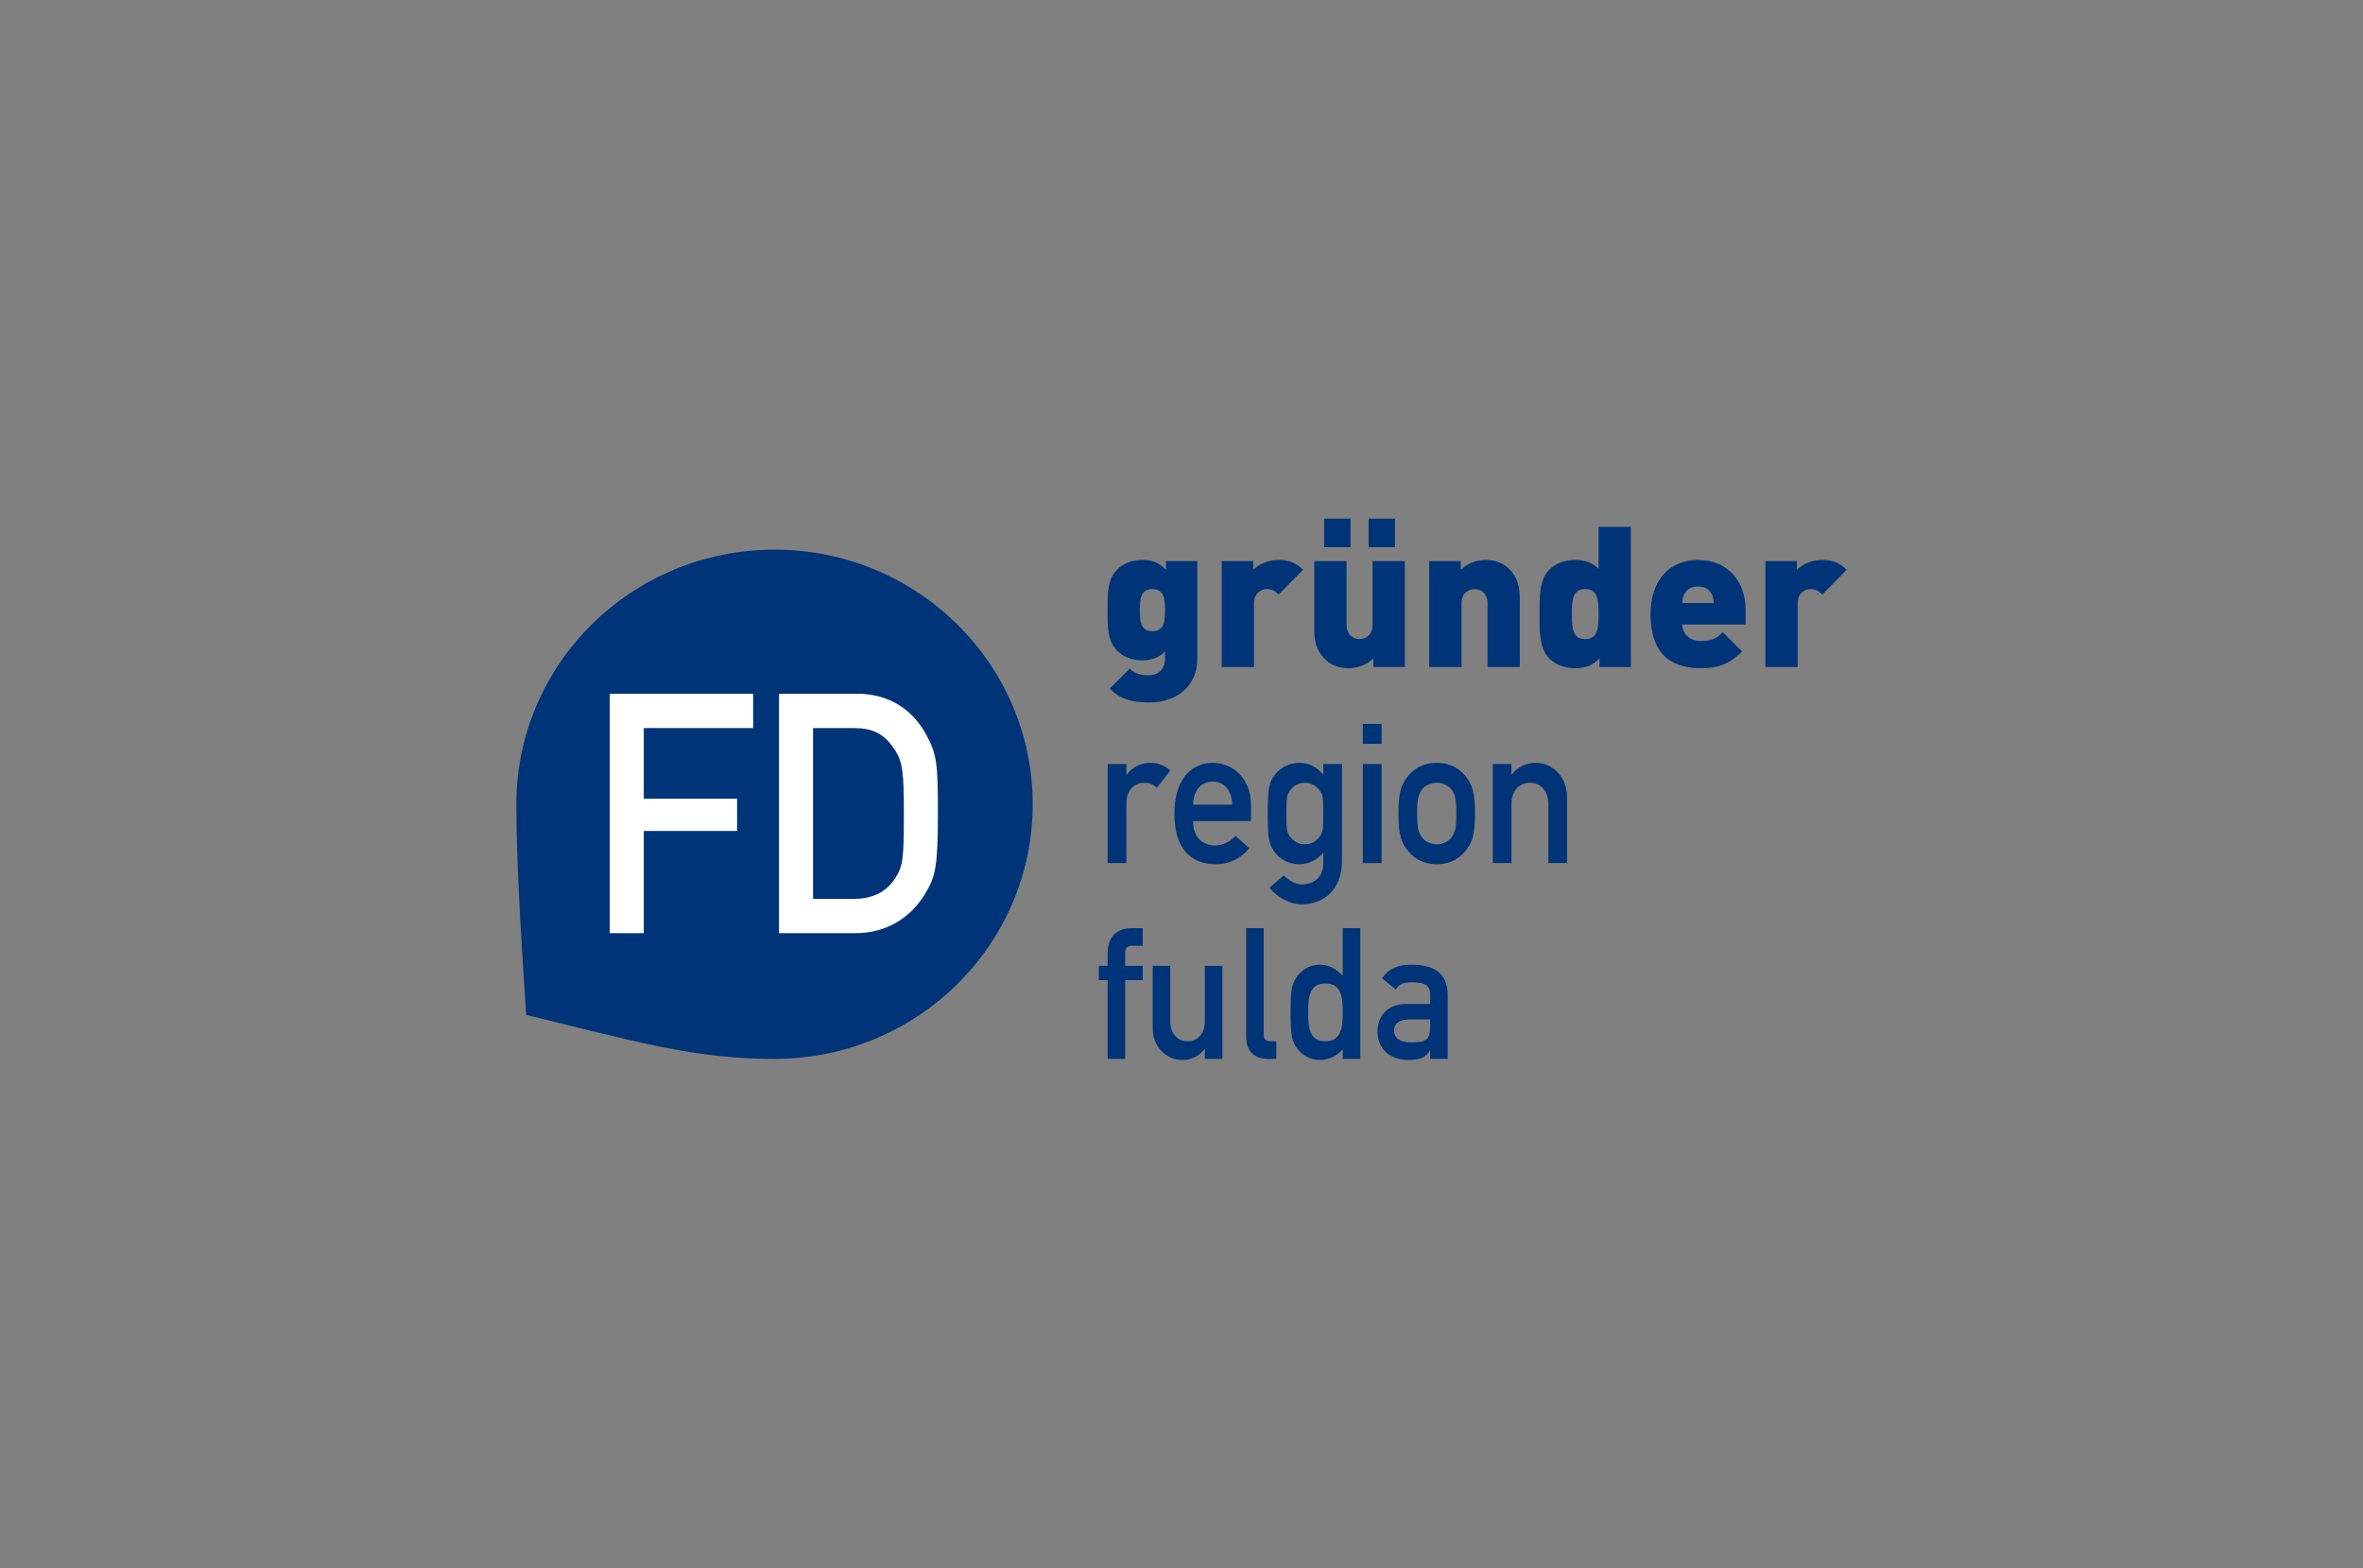 <?xml version="1.0" encoding="utf-8"?>
<!-- Generator: Adobe Illustrator 25.4.1, SVG Export Plug-In . SVG Version: 6.00 Build 0)  -->
<svg version="1.1" xmlns="http://www.w3.org/2000/svg" xmlns:xlink="http://www.w3.org/1999/xlink" x="0px" y="0px"
	 viewBox="0 0 300.027 199.114" enable-background="new 0 0 300.027 199.114" xml:space="preserve">
<rect x="0" y="0" width="300.027" height="199.114" fill="#808080" stroke="none"/>
<g id="FD-Logo">
	<g>
		<path fill="#003478" d="M140.642,97.009h2.373v1.34h0.047
			c0.745-0.992,1.815-1.488,3.071-1.488c0.954,0,1.745,0.372,2.467,0.966
			l-1.722,2.184c-0.558-0.446-0.954-0.62-1.559-0.62
			c-1.163,0-2.304,0.794-2.304,2.63v7.567h-2.373V97.009z"/>
		<path fill="#003478" d="M151.485,104.254c0,2.059,1.186,3.101,2.815,3.101
			c0.908,0,1.885-0.447,2.583-1.215l1.723,1.562
			c-1.164,1.44-2.677,2.034-4.259,2.034c-2.42,0-5.236-1.24-5.236-6.4
			c0-4.888,2.583-6.476,4.864-6.476c2.606,0,4.863,2.059,4.863,5.31v2.084H151.485
			z M156.464,102.17c-0.069-1.911-1.094-2.928-2.489-2.928
			c-1.397,0-2.444,1.017-2.49,2.928H156.464z"/>
		<path fill="#003478" d="M168.017,108.273c-0.745,0.869-1.838,1.464-3.049,1.464
			c-1.535,0-2.582-0.818-3.118-1.538c-0.675-0.942-0.884-1.414-0.884-4.888
			c0-3.498,0.209-3.969,0.884-4.912c0.536-0.72,1.583-1.538,3.118-1.538
			c1.211,0,2.164,0.496,3.049,1.488v-1.339h2.373v12.281
			c0,3.796-2.42,5.533-5.119,5.533c-1.513,0-3.048-0.844-4.096-2.109l1.839-1.563
			c0.582,0.62,1.396,1.141,2.304,1.141c1.582,0,2.699-0.968,2.699-2.729V108.273z
			 M163.805,106.239c0.326,0.446,0.931,0.968,1.885,0.968
			c0.93,0,1.536-0.522,1.861-0.968c0.419-0.57,0.466-0.918,0.466-2.928
			c0-2.034-0.047-2.382-0.466-2.952c-0.325-0.446-0.931-0.968-1.861-0.968
			c-0.954,0-1.559,0.522-1.885,0.968c-0.419,0.57-0.466,0.918-0.466,2.952
			C163.339,105.321,163.386,105.669,163.805,106.239"/>
		<path fill="#003478" d="M173.041,91.924h2.374v2.53h-2.374V91.924z M173.041,97.01h2.374
			v12.579h-2.374V97.01z"/>
		<path fill="#003478" d="M178.836,98.473c0.651-0.769,1.745-1.612,3.583-1.612
			c1.839,0,2.932,0.843,3.584,1.612c0.907,1.066,1.279,2.109,1.279,4.814
			c0,2.729-0.372,3.771-1.279,4.837c-0.652,0.77-1.745,1.613-3.584,1.613
			c-1.838,0-2.932-0.843-3.583-1.613c-0.908-1.066-1.28-2.108-1.28-4.837
			C177.556,100.582,177.928,99.539,178.836,98.473 M184.327,100.309
			c-0.349-0.521-1.094-0.918-1.908-0.918c-0.815,0-1.559,0.397-1.908,0.918
			c-0.442,0.67-0.581,1.166-0.581,2.978c0,1.835,0.139,2.332,0.581,3.001
			c0.349,0.521,1.093,0.918,1.908,0.918c0.814,0,1.559-0.397,1.908-0.918
			c0.442-0.669,0.582-1.166,0.582-2.977
			C184.909,101.475,184.769,100.979,184.327,100.309"/>
		<path fill="#003478" d="M189.538,97.009h2.373v1.34h0.047
			c0.745-0.992,1.815-1.488,3.071-1.488c1.839,0,3.933,1.512,3.933,4.366v8.361
			h-2.373v-7.493c0-1.712-1.001-2.704-2.327-2.704
			c-1.35,0-2.351,0.992-2.351,2.704v7.493h-2.373V97.009z"/>
		<path fill="#003478" d="M140.633,124.453h-1.114v-1.819h1.114v-1.562
			c0-2.215,1.289-3.218,3.016-3.218h1.441v2.239h-1.267
			c-0.721,0-0.961,0.256-0.961,0.979v1.562h2.228v1.819h-2.228v10.002h-2.229
			V124.453z"/>
		<path fill="#003478" d="M146.358,122.633h2.229v7.042c0,1.608,0.94,2.541,2.208,2.541
			c1.245,0,2.184-0.933,2.184-2.541v-7.042h2.229v11.821h-2.229v-1.258h-0.044
			c-0.699,0.932-1.704,1.398-2.862,1.398c-1.748,0-3.715-1.422-3.715-4.104
			V122.633z"/>
		<path fill="#003478" d="M158.225,117.854h2.229v13.546c0,0.536,0.284,0.816,0.83,0.816
			h0.765v2.239h-0.983c-1.617,0-2.841-0.747-2.841-2.869V117.854z"/>
		<path fill="#003478" d="M170.485,133.22c-0.7,0.815-1.727,1.375-2.863,1.375
			c-1.354,0-2.338-0.653-2.971-1.54c-0.613-0.838-0.787-1.608-0.787-4.522
			c0-2.892,0.174-3.661,0.787-4.5c0.633-0.886,1.617-1.539,2.971-1.539
			c1.136,0,2.033,0.56,2.863,1.399v-6.039h2.228v16.601h-2.228V133.22z
			 M166.093,128.533c0,1.842,0.109,3.684,2.207,3.684
			c2.075,0,2.185-1.958,2.185-3.684c0-1.702-0.11-3.661-2.185-3.661
			C166.202,124.872,166.093,126.714,166.093,128.533"/>
		<path fill="#003478" d="M181.587,133.406h-0.044c-0.458,0.815-1.224,1.188-2.73,1.188
			c-2.47,0-3.913-1.561-3.913-3.613c0-1.889,1.224-3.498,3.606-3.498h3.081v-1.235
			c0-1.119-0.677-1.516-2.272-1.516c-1.159,0-1.705,0.233-2.098,0.909l-1.748-1.422
			c0.852-1.258,2.076-1.725,3.736-1.725c2.732,0,4.611,0.979,4.611,3.893v8.068
			h-2.229V133.406z M181.587,129.442h-2.666c-1.311,0-1.923,0.56-1.923,1.422
			c0,0.793,0.591,1.492,2.098,1.492c1.857,0,2.491-0.21,2.491-2.052V129.442z"/>
	</g>
	<g>
		<path fill="#003478" d="M131.119,102.123c0,17.855-14.677,32.331-32.78,32.331
			c-10.308,0-17.666-2.226-31.531-5.588c-0.609-9.395-1.248-19.054-1.248-26.743
			c0-17.854,14.677-32.33,32.779-32.33
			C116.442,69.793,131.119,84.269,131.119,102.123"/>
		<polygon fill="#FFFFFF" points="77.418,88.092 95.627,88.092 95.627,92.446 81.74,92.446 
			81.74,101.412 93.586,101.412 93.586,105.511 81.74,105.511 81.74,118.489 
			77.418,118.489 		"/>
		<path fill="#FFFFFF" d="M98.912,88.092h9.966c3.762,0,6.844,1.793,8.685,5.123
			c1.401,2.562,1.522,3.714,1.522,10.075c0,6.831-0.321,8.028-1.602,10.161
			c-1.682,2.819-4.643,5.038-8.885,5.038h-9.686V88.092z M103.235,114.135h5.162
			c2.442,0,4.163-0.896,5.283-2.647c0.961-1.537,1.081-2.391,1.081-8.027
			c0-5.465-0.12-6.788-1.28-8.453c-1.321-1.921-2.762-2.561-5.084-2.561h-5.162
			V114.135z"/>
	</g>
</g>
<g id="Zusatzbegriff_DIN_Black_x2C__25pt">
	<g>
		<path fill="#003478" d="M145.946,89.196c-2.1,0-3.674-0.375-5.049-1.75l2.55-2.549
			c0.624,0.625,1.374,0.85,2.299,0.85c1.725,0,2.175-1.175,2.175-2.05v-0.975
			c-0.75,0.75-1.649,1.125-2.899,1.125c-1.3,0-2.374-0.425-3.149-1.2
			c-1.225-1.225-1.249-2.724-1.249-5.174c0-2.449,0.024-3.949,1.249-5.173
			c0.775-0.775,1.875-1.2,3.175-1.2c1.374,0,2.174,0.425,2.999,1.25v-1.1
			h3.974v12.472C152.019,86.896,149.62,89.196,145.946,89.196z M146.321,74.799
			c-1.5,0-1.6,1.3-1.6,2.674c0,1.375,0.1,2.675,1.6,2.675
			s1.6-1.3,1.6-2.675C147.92,76.099,147.821,74.799,146.321,74.799z"/>
		<path fill="#003478" d="M162.344,75.499c-0.399-0.4-0.774-0.7-1.475-0.7
			c-0.55,0-1.649,0.325-1.649,1.85v8.048h-4.099V71.25h3.999v1.1
			c0.6-0.6,1.774-1.25,3.174-1.25c1.325,0,2.225,0.325,3.149,1.25
			L162.344,75.499z"/>
		<path fill="#003478" d="M174.37,84.697v-1.1c-0.825,0.824-2.05,1.25-3.124,1.25
			c-1.275,0-2.3-0.426-3.024-1.15c-1.149-1.149-1.35-2.424-1.35-3.849v-8.598
			h4.099v8.048c0,1.55,1.1,1.85,1.649,1.85s1.65-0.3,1.65-1.85v-8.048
			h4.099v13.447H174.37z M168.122,69.476v-3.624h3.349v3.624H168.122z
			 M173.77,69.476v-3.624h3.349v3.624H173.77z"/>
		<path fill="#003478" d="M188.87,84.697V76.649c0-1.55-1.101-1.85-1.65-1.85
			s-1.649,0.3-1.649,1.85v8.048h-4.099V71.25h3.999v1.1
			c0.824-0.825,2.049-1.25,3.124-1.25c1.274,0,2.3,0.425,3.024,1.15
			c1.149,1.149,1.35,2.424,1.35,3.849v8.598H188.87z"/>
		<path fill="#003478" d="M203.095,84.697v-1.1c-0.825,0.824-1.7,1.25-3.1,1.25
			c-1.3,0-2.499-0.45-3.274-1.226c-1.324-1.324-1.249-3.674-1.249-5.648
			c0-1.974-0.075-4.324,1.249-5.648c0.775-0.775,1.95-1.225,3.249-1.225
			c1.325,0,2.25,0.375,3,1.125v-5.324h4.099v17.796H203.095z M201.27,74.799
			c-1.524,0-1.699,1.225-1.699,3.174c0,1.95,0.175,3.175,1.699,3.175
			s1.7-1.225,1.7-3.175C202.97,76.024,202.794,74.799,201.27,74.799z"/>
		<path fill="#003478" d="M213.595,79.298c0,1.1,0.85,2.1,2.375,2.1
			c1.424,0,2.049-0.4,2.773-1.125l2.45,2.449c-1.375,1.375-2.725,2.125-5.224,2.125
			c-2.975,0-6.398-1.075-6.398-6.874c0-4.398,2.499-6.873,6.023-6.873
			c3.898,0,6.048,2.849,6.048,6.373v1.825H213.595z M217.37,75.524
			c-0.25-0.575-0.8-1.05-1.774-1.05s-1.525,0.475-1.775,1.05
			c-0.175,0.35-0.225,0.725-0.225,1.05h3.999
			C217.594,76.249,217.544,75.874,217.37,75.524z"/>
		<path fill="#003478" d="M231.369,75.499c-0.399-0.4-0.774-0.7-1.475-0.7
			c-0.55,0-1.649,0.325-1.649,1.85v8.048h-4.099V71.25h3.999v1.1
			c0.6-0.6,1.774-1.25,3.174-1.25c1.325,0,2.225,0.325,3.149,1.25
			L231.369,75.499z"/>
	</g>
</g>
</svg>
